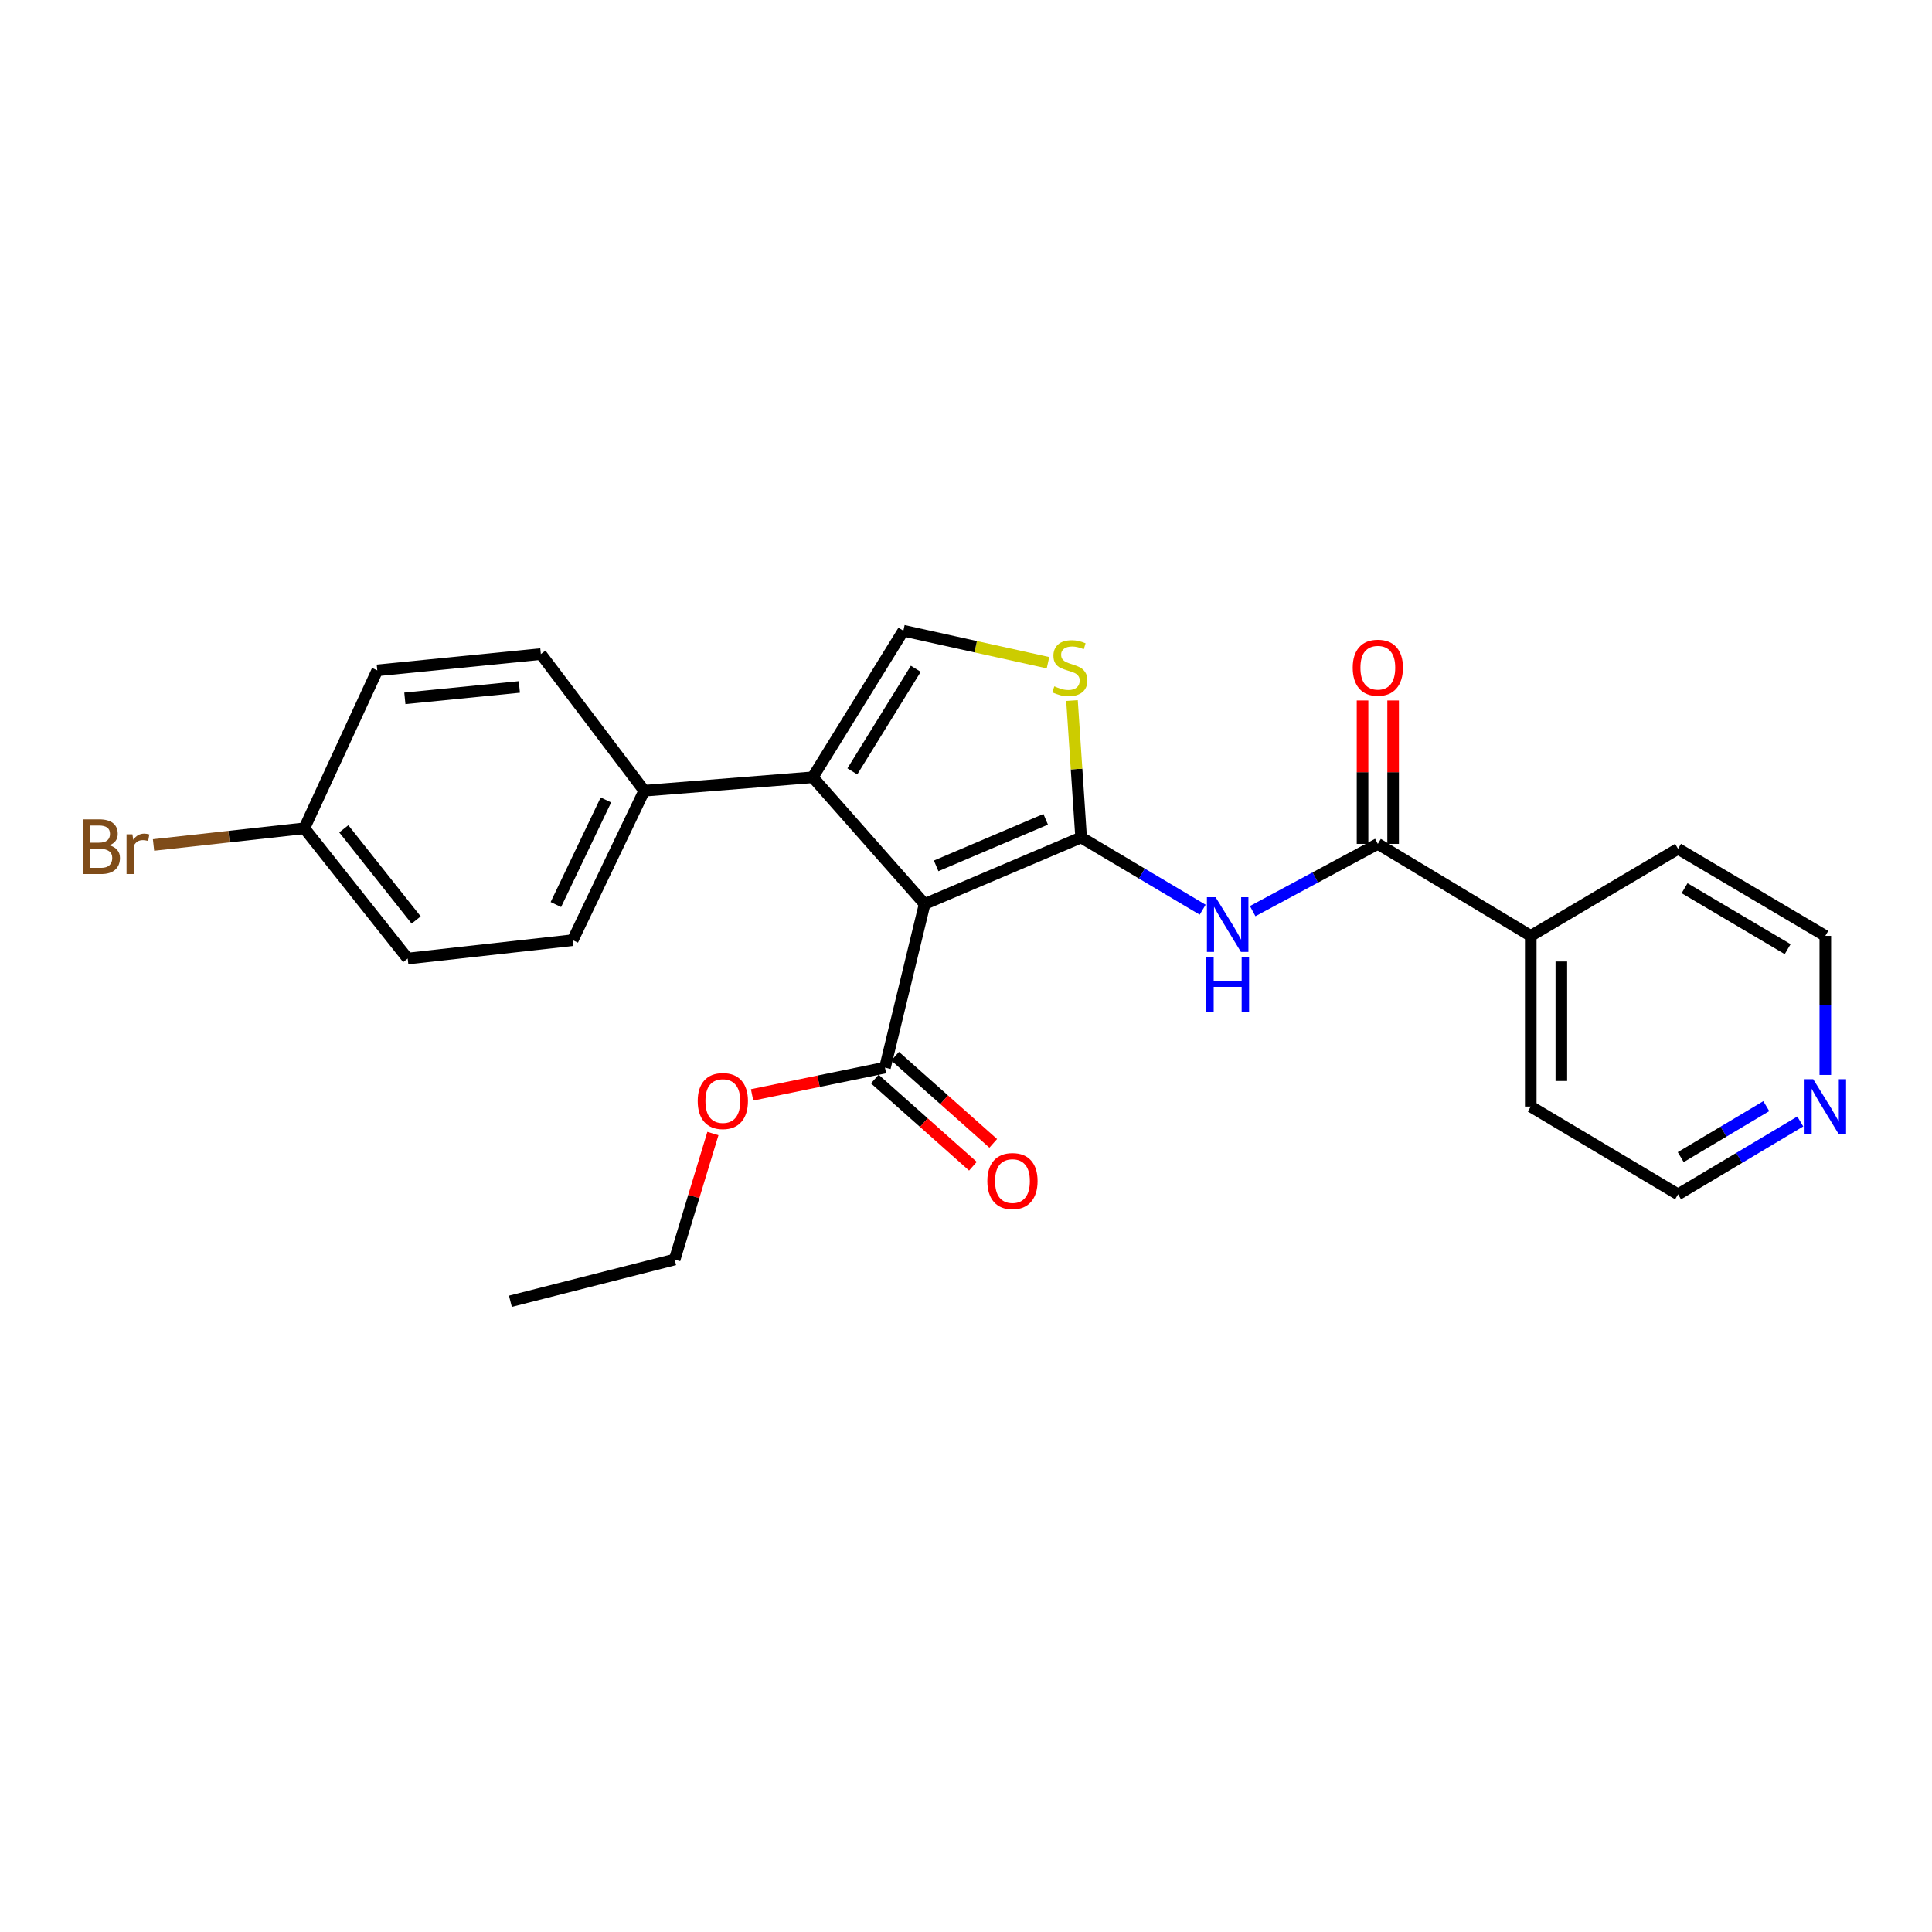 <?xml version='1.0' encoding='iso-8859-1'?>
<svg version='1.1' baseProfile='full'
              xmlns='http://www.w3.org/2000/svg'
                      xmlns:rdkit='http://www.rdkit.org/xml'
                      xmlns:xlink='http://www.w3.org/1999/xlink'
                  xml:space='preserve'
width='1000px' height='1000px' viewBox='0 0 1000 1000'>
<!-- END OF HEADER -->
<rect style='opacity:1.0;fill:#FFFFFF;stroke:none' width='1000' height='1000' x='0' y='0'> </rect>
<path class='bond-0' d='M 559.582,433.476 L 478.598,467.912' style='fill:none;fill-rule:evenodd;stroke:#000000;stroke-width:6px;stroke-linecap:butt;stroke-linejoin:miter;stroke-opacity:1' />
<path class='bond-0' d='M 541.239,424.072 L 484.55,448.177' style='fill:none;fill-rule:evenodd;stroke:#000000;stroke-width:6px;stroke-linecap:butt;stroke-linejoin:miter;stroke-opacity:1' />
<path class='bond-2' d='M 559.582,433.476 L 591.037,452.173' style='fill:none;fill-rule:evenodd;stroke:#000000;stroke-width:6px;stroke-linecap:butt;stroke-linejoin:miter;stroke-opacity:1' />
<path class='bond-2' d='M 591.037,452.173 L 622.492,470.869' style='fill:none;fill-rule:evenodd;stroke:#0000FF;stroke-width:6px;stroke-linecap:butt;stroke-linejoin:miter;stroke-opacity:1' />
<path class='bond-3' d='M 559.582,433.476 L 557.222,398.039' style='fill:none;fill-rule:evenodd;stroke:#000000;stroke-width:6px;stroke-linecap:butt;stroke-linejoin:miter;stroke-opacity:1' />
<path class='bond-3' d='M 557.222,398.039 L 554.862,362.601' style='fill:none;fill-rule:evenodd;stroke:#CCCC00;stroke-width:6px;stroke-linecap:butt;stroke-linejoin:miter;stroke-opacity:1' />
<path class='bond-1' d='M 478.598,467.912 L 420.668,402.321' style='fill:none;fill-rule:evenodd;stroke:#000000;stroke-width:6px;stroke-linecap:butt;stroke-linejoin:miter;stroke-opacity:1' />
<path class='bond-6' d='M 478.598,467.912 L 458.059,552.591' style='fill:none;fill-rule:evenodd;stroke:#000000;stroke-width:6px;stroke-linecap:butt;stroke-linejoin:miter;stroke-opacity:1' />
<path class='bond-7' d='M 420.668,402.321 L 333.456,409.287' style='fill:none;fill-rule:evenodd;stroke:#000000;stroke-width:6px;stroke-linecap:butt;stroke-linejoin:miter;stroke-opacity:1' />
<path class='bond-25' d='M 420.668,402.321 L 467.585,326.456' style='fill:none;fill-rule:evenodd;stroke:#000000;stroke-width:6px;stroke-linecap:butt;stroke-linejoin:miter;stroke-opacity:1' />
<path class='bond-25' d='M 441.171,399.269 L 474.013,346.164' style='fill:none;fill-rule:evenodd;stroke:#000000;stroke-width:6px;stroke-linecap:butt;stroke-linejoin:miter;stroke-opacity:1' />
<path class='bond-5' d='M 648.384,471.606 L 680.771,454.199' style='fill:none;fill-rule:evenodd;stroke:#0000FF;stroke-width:6px;stroke-linecap:butt;stroke-linejoin:miter;stroke-opacity:1' />
<path class='bond-5' d='M 680.771,454.199 L 713.159,436.792' style='fill:none;fill-rule:evenodd;stroke:#000000;stroke-width:6px;stroke-linecap:butt;stroke-linejoin:miter;stroke-opacity:1' />
<path class='bond-4' d='M 542.438,343.02 L 505.012,334.738' style='fill:none;fill-rule:evenodd;stroke:#CCCC00;stroke-width:6px;stroke-linecap:butt;stroke-linejoin:miter;stroke-opacity:1' />
<path class='bond-4' d='M 505.012,334.738 L 467.585,326.456' style='fill:none;fill-rule:evenodd;stroke:#000000;stroke-width:6px;stroke-linecap:butt;stroke-linejoin:miter;stroke-opacity:1' />
<path class='bond-8' d='M 721.075,436.792 L 721.075,399.676' style='fill:none;fill-rule:evenodd;stroke:#000000;stroke-width:6px;stroke-linecap:butt;stroke-linejoin:miter;stroke-opacity:1' />
<path class='bond-8' d='M 721.075,399.676 L 721.075,362.559' style='fill:none;fill-rule:evenodd;stroke:#FF0000;stroke-width:6px;stroke-linecap:butt;stroke-linejoin:miter;stroke-opacity:1' />
<path class='bond-8' d='M 705.243,436.792 L 705.243,399.676' style='fill:none;fill-rule:evenodd;stroke:#000000;stroke-width:6px;stroke-linecap:butt;stroke-linejoin:miter;stroke-opacity:1' />
<path class='bond-8' d='M 705.243,399.676 L 705.243,362.559' style='fill:none;fill-rule:evenodd;stroke:#FF0000;stroke-width:6px;stroke-linecap:butt;stroke-linejoin:miter;stroke-opacity:1' />
<path class='bond-9' d='M 713.159,436.792 L 792.314,484.414' style='fill:none;fill-rule:evenodd;stroke:#000000;stroke-width:6px;stroke-linecap:butt;stroke-linejoin:miter;stroke-opacity:1' />
<path class='bond-10' d='M 452.8,558.508 L 478.191,581.072' style='fill:none;fill-rule:evenodd;stroke:#000000;stroke-width:6px;stroke-linecap:butt;stroke-linejoin:miter;stroke-opacity:1' />
<path class='bond-10' d='M 478.191,581.072 L 503.581,603.636' style='fill:none;fill-rule:evenodd;stroke:#FF0000;stroke-width:6px;stroke-linecap:butt;stroke-linejoin:miter;stroke-opacity:1' />
<path class='bond-10' d='M 463.318,546.674 L 488.708,569.238' style='fill:none;fill-rule:evenodd;stroke:#000000;stroke-width:6px;stroke-linecap:butt;stroke-linejoin:miter;stroke-opacity:1' />
<path class='bond-10' d='M 488.708,569.238 L 514.098,591.802' style='fill:none;fill-rule:evenodd;stroke:#FF0000;stroke-width:6px;stroke-linecap:butt;stroke-linejoin:miter;stroke-opacity:1' />
<path class='bond-14' d='M 458.059,552.591 L 423.669,559.648' style='fill:none;fill-rule:evenodd;stroke:#000000;stroke-width:6px;stroke-linecap:butt;stroke-linejoin:miter;stroke-opacity:1' />
<path class='bond-14' d='M 423.669,559.648 L 389.279,566.706' style='fill:none;fill-rule:evenodd;stroke:#FF0000;stroke-width:6px;stroke-linecap:butt;stroke-linejoin:miter;stroke-opacity:1' />
<path class='bond-12' d='M 333.456,409.287 L 296.443,486.63' style='fill:none;fill-rule:evenodd;stroke:#000000;stroke-width:6px;stroke-linecap:butt;stroke-linejoin:miter;stroke-opacity:1' />
<path class='bond-12' d='M 313.622,414.054 L 287.713,468.194' style='fill:none;fill-rule:evenodd;stroke:#000000;stroke-width:6px;stroke-linecap:butt;stroke-linejoin:miter;stroke-opacity:1' />
<path class='bond-13' d='M 333.456,409.287 L 279.941,338.542' style='fill:none;fill-rule:evenodd;stroke:#000000;stroke-width:6px;stroke-linecap:butt;stroke-linejoin:miter;stroke-opacity:1' />
<path class='bond-21' d='M 792.314,484.414 L 868.557,439.343' style='fill:none;fill-rule:evenodd;stroke:#000000;stroke-width:6px;stroke-linecap:butt;stroke-linejoin:miter;stroke-opacity:1' />
<path class='bond-22' d='M 792.314,484.414 L 792.314,572.751' style='fill:none;fill-rule:evenodd;stroke:#000000;stroke-width:6px;stroke-linecap:butt;stroke-linejoin:miter;stroke-opacity:1' />
<path class='bond-22' d='M 808.146,497.664 L 808.146,559.501' style='fill:none;fill-rule:evenodd;stroke:#000000;stroke-width:6px;stroke-linecap:butt;stroke-linejoin:miter;stroke-opacity:1' />
<path class='bond-11' d='M 931.824,580.476 L 900.19,599.334' style='fill:none;fill-rule:evenodd;stroke:#0000FF;stroke-width:6px;stroke-linecap:butt;stroke-linejoin:miter;stroke-opacity:1' />
<path class='bond-11' d='M 900.19,599.334 L 868.557,618.191' style='fill:none;fill-rule:evenodd;stroke:#000000;stroke-width:6px;stroke-linecap:butt;stroke-linejoin:miter;stroke-opacity:1' />
<path class='bond-11' d='M 914.227,572.534 L 892.083,585.734' style='fill:none;fill-rule:evenodd;stroke:#0000FF;stroke-width:6px;stroke-linecap:butt;stroke-linejoin:miter;stroke-opacity:1' />
<path class='bond-11' d='M 892.083,585.734 L 869.94,598.934' style='fill:none;fill-rule:evenodd;stroke:#000000;stroke-width:6px;stroke-linecap:butt;stroke-linejoin:miter;stroke-opacity:1' />
<path class='bond-26' d='M 944.782,556.383 L 944.782,520.398' style='fill:none;fill-rule:evenodd;stroke:#0000FF;stroke-width:6px;stroke-linecap:butt;stroke-linejoin:miter;stroke-opacity:1' />
<path class='bond-26' d='M 944.782,520.398 L 944.782,484.414' style='fill:none;fill-rule:evenodd;stroke:#000000;stroke-width:6px;stroke-linecap:butt;stroke-linejoin:miter;stroke-opacity:1' />
<path class='bond-16' d='M 296.443,486.63 L 211.025,496.147' style='fill:none;fill-rule:evenodd;stroke:#000000;stroke-width:6px;stroke-linecap:butt;stroke-linejoin:miter;stroke-opacity:1' />
<path class='bond-17' d='M 279.941,338.542 L 195.28,346.977' style='fill:none;fill-rule:evenodd;stroke:#000000;stroke-width:6px;stroke-linecap:butt;stroke-linejoin:miter;stroke-opacity:1' />
<path class='bond-17' d='M 268.812,355.562 L 209.549,361.466' style='fill:none;fill-rule:evenodd;stroke:#000000;stroke-width:6px;stroke-linecap:butt;stroke-linejoin:miter;stroke-opacity:1' />
<path class='bond-23' d='M 369.003,586.718 L 359.102,619.317' style='fill:none;fill-rule:evenodd;stroke:#FF0000;stroke-width:6px;stroke-linecap:butt;stroke-linejoin:miter;stroke-opacity:1' />
<path class='bond-23' d='M 359.102,619.317 L 349.201,651.915' style='fill:none;fill-rule:evenodd;stroke:#000000;stroke-width:6px;stroke-linecap:butt;stroke-linejoin:miter;stroke-opacity:1' />
<path class='bond-15' d='M 157.52,428.727 L 195.28,346.977' style='fill:none;fill-rule:evenodd;stroke:#000000;stroke-width:6px;stroke-linecap:butt;stroke-linejoin:miter;stroke-opacity:1' />
<path class='bond-18' d='M 157.52,428.727 L 118.492,433.043' style='fill:none;fill-rule:evenodd;stroke:#000000;stroke-width:6px;stroke-linecap:butt;stroke-linejoin:miter;stroke-opacity:1' />
<path class='bond-18' d='M 118.492,433.043 L 79.465,437.36' style='fill:none;fill-rule:evenodd;stroke:#7F4C19;stroke-width:6px;stroke-linecap:butt;stroke-linejoin:miter;stroke-opacity:1' />
<path class='bond-27' d='M 157.52,428.727 L 211.025,496.147' style='fill:none;fill-rule:evenodd;stroke:#000000;stroke-width:6px;stroke-linecap:butt;stroke-linejoin:miter;stroke-opacity:1' />
<path class='bond-27' d='M 177.947,428.997 L 215.401,476.192' style='fill:none;fill-rule:evenodd;stroke:#000000;stroke-width:6px;stroke-linecap:butt;stroke-linejoin:miter;stroke-opacity:1' />
<path class='bond-19' d='M 944.782,484.414 L 868.557,439.343' style='fill:none;fill-rule:evenodd;stroke:#000000;stroke-width:6px;stroke-linecap:butt;stroke-linejoin:miter;stroke-opacity:1' />
<path class='bond-19' d='M 925.29,491.282 L 871.932,459.732' style='fill:none;fill-rule:evenodd;stroke:#000000;stroke-width:6px;stroke-linecap:butt;stroke-linejoin:miter;stroke-opacity:1' />
<path class='bond-20' d='M 868.557,618.191 L 792.314,572.751' style='fill:none;fill-rule:evenodd;stroke:#000000;stroke-width:6px;stroke-linecap:butt;stroke-linejoin:miter;stroke-opacity:1' />
<path class='bond-24' d='M 349.201,651.915 L 264.179,673.544' style='fill:none;fill-rule:evenodd;stroke:#000000;stroke-width:6px;stroke-linecap:butt;stroke-linejoin:miter;stroke-opacity:1' />
<path  class='atom-3' d='M 629.178 464.404
L 638.458 479.404
Q 639.378 480.884, 640.858 483.564
Q 642.338 486.244, 642.418 486.404
L 642.418 464.404
L 646.178 464.404
L 646.178 492.724
L 642.298 492.724
L 632.338 476.324
Q 631.178 474.404, 629.938 472.204
Q 628.738 470.004, 628.378 469.324
L 628.378 492.724
L 624.698 492.724
L 624.698 464.404
L 629.178 464.404
' fill='#0000FF'/>
<path  class='atom-3' d='M 624.358 495.556
L 628.198 495.556
L 628.198 507.596
L 642.678 507.596
L 642.678 495.556
L 646.518 495.556
L 646.518 523.876
L 642.678 523.876
L 642.678 510.796
L 628.198 510.796
L 628.198 523.876
L 624.358 523.876
L 624.358 495.556
' fill='#0000FF'/>
<path  class='atom-4' d='M 545.724 355.237
Q 546.044 355.357, 547.364 355.917
Q 548.684 356.477, 550.124 356.837
Q 551.604 357.157, 553.044 357.157
Q 555.724 357.157, 557.284 355.877
Q 558.844 354.557, 558.844 352.277
Q 558.844 350.717, 558.044 349.757
Q 557.284 348.797, 556.084 348.277
Q 554.884 347.757, 552.884 347.157
Q 550.364 346.397, 548.844 345.677
Q 547.364 344.957, 546.284 343.437
Q 545.244 341.917, 545.244 339.357
Q 545.244 335.797, 547.644 333.597
Q 550.084 331.397, 554.884 331.397
Q 558.164 331.397, 561.884 332.957
L 560.964 336.037
Q 557.564 334.637, 555.004 334.637
Q 552.244 334.637, 550.724 335.797
Q 549.204 336.917, 549.244 338.877
Q 549.244 340.397, 550.004 341.317
Q 550.804 342.237, 551.924 342.757
Q 553.084 343.277, 555.004 343.877
Q 557.564 344.677, 559.084 345.477
Q 560.604 346.277, 561.684 347.917
Q 562.804 349.517, 562.804 352.277
Q 562.804 356.197, 560.164 358.317
Q 557.564 360.397, 553.204 360.397
Q 550.684 360.397, 548.764 359.837
Q 546.884 359.317, 544.644 358.397
L 545.724 355.237
' fill='#CCCC00'/>
<path  class='atom-9' d='M 700.159 345.597
Q 700.159 338.797, 703.519 334.997
Q 706.879 331.197, 713.159 331.197
Q 719.439 331.197, 722.799 334.997
Q 726.159 338.797, 726.159 345.597
Q 726.159 352.477, 722.759 356.397
Q 719.359 360.277, 713.159 360.277
Q 706.919 360.277, 703.519 356.397
Q 700.159 352.517, 700.159 345.597
M 713.159 357.077
Q 717.479 357.077, 719.799 354.197
Q 722.159 351.277, 722.159 345.597
Q 722.159 340.037, 719.799 337.237
Q 717.479 334.397, 713.159 334.397
Q 708.839 334.397, 706.479 337.197
Q 704.159 339.997, 704.159 345.597
Q 704.159 351.317, 706.479 354.197
Q 708.839 357.077, 713.159 357.077
' fill='#FF0000'/>
<path  class='atom-11' d='M 511.046 611.313
Q 511.046 604.513, 514.406 600.713
Q 517.766 596.913, 524.046 596.913
Q 530.326 596.913, 533.686 600.713
Q 537.046 604.513, 537.046 611.313
Q 537.046 618.193, 533.646 622.113
Q 530.246 625.993, 524.046 625.993
Q 517.806 625.993, 514.406 622.113
Q 511.046 618.233, 511.046 611.313
M 524.046 622.793
Q 528.366 622.793, 530.686 619.913
Q 533.046 616.993, 533.046 611.313
Q 533.046 605.753, 530.686 602.953
Q 528.366 600.113, 524.046 600.113
Q 519.726 600.113, 517.366 602.913
Q 515.046 605.713, 515.046 611.313
Q 515.046 617.033, 517.366 619.913
Q 519.726 622.793, 524.046 622.793
' fill='#FF0000'/>
<path  class='atom-12' d='M 938.522 558.591
L 947.802 573.591
Q 948.722 575.071, 950.202 577.751
Q 951.682 580.431, 951.762 580.591
L 951.762 558.591
L 955.522 558.591
L 955.522 586.911
L 951.642 586.911
L 941.682 570.511
Q 940.522 568.591, 939.282 566.391
Q 938.082 564.191, 937.722 563.511
L 937.722 586.911
L 934.042 586.911
L 934.042 558.591
L 938.522 558.591
' fill='#0000FF'/>
<path  class='atom-15' d='M 361.137 569.893
Q 361.137 563.093, 364.497 559.293
Q 367.857 555.493, 374.137 555.493
Q 380.417 555.493, 383.777 559.293
Q 387.137 563.093, 387.137 569.893
Q 387.137 576.773, 383.737 580.693
Q 380.337 584.573, 374.137 584.573
Q 367.897 584.573, 364.497 580.693
Q 361.137 576.813, 361.137 569.893
M 374.137 581.373
Q 378.457 581.373, 380.777 578.493
Q 383.137 575.573, 383.137 569.893
Q 383.137 564.333, 380.777 561.533
Q 378.457 558.693, 374.137 558.693
Q 369.817 558.693, 367.457 561.493
Q 365.137 564.293, 365.137 569.893
Q 365.137 575.613, 367.457 578.493
Q 369.817 581.373, 374.137 581.373
' fill='#FF0000'/>
<path  class='atom-19' d='M 56.618 437.533
Q 59.339 438.293, 60.699 439.973
Q 62.099 441.613, 62.099 444.053
Q 62.099 447.973, 59.578 450.213
Q 57.099 452.413, 52.379 452.413
L 42.858 452.413
L 42.858 424.093
L 51.218 424.093
Q 56.059 424.093, 58.498 426.053
Q 60.938 428.013, 60.938 431.613
Q 60.938 435.893, 56.618 437.533
M 46.658 427.293
L 46.658 436.173
L 51.218 436.173
Q 54.019 436.173, 55.459 435.053
Q 56.938 433.893, 56.938 431.613
Q 56.938 427.293, 51.218 427.293
L 46.658 427.293
M 52.379 449.213
Q 55.139 449.213, 56.618 447.893
Q 58.099 446.573, 58.099 444.053
Q 58.099 441.733, 56.459 440.573
Q 54.858 439.373, 51.779 439.373
L 46.658 439.373
L 46.658 449.213
L 52.379 449.213
' fill='#7F4C19'/>
<path  class='atom-19' d='M 68.538 431.853
L 68.978 434.693
Q 71.138 431.493, 74.659 431.493
Q 75.778 431.493, 77.299 431.893
L 76.698 435.253
Q 74.978 434.853, 74.019 434.853
Q 72.338 434.853, 71.219 435.533
Q 70.138 436.173, 69.258 437.733
L 69.258 452.413
L 65.499 452.413
L 65.499 431.853
L 68.538 431.853
' fill='#7F4C19'/>
</svg>
